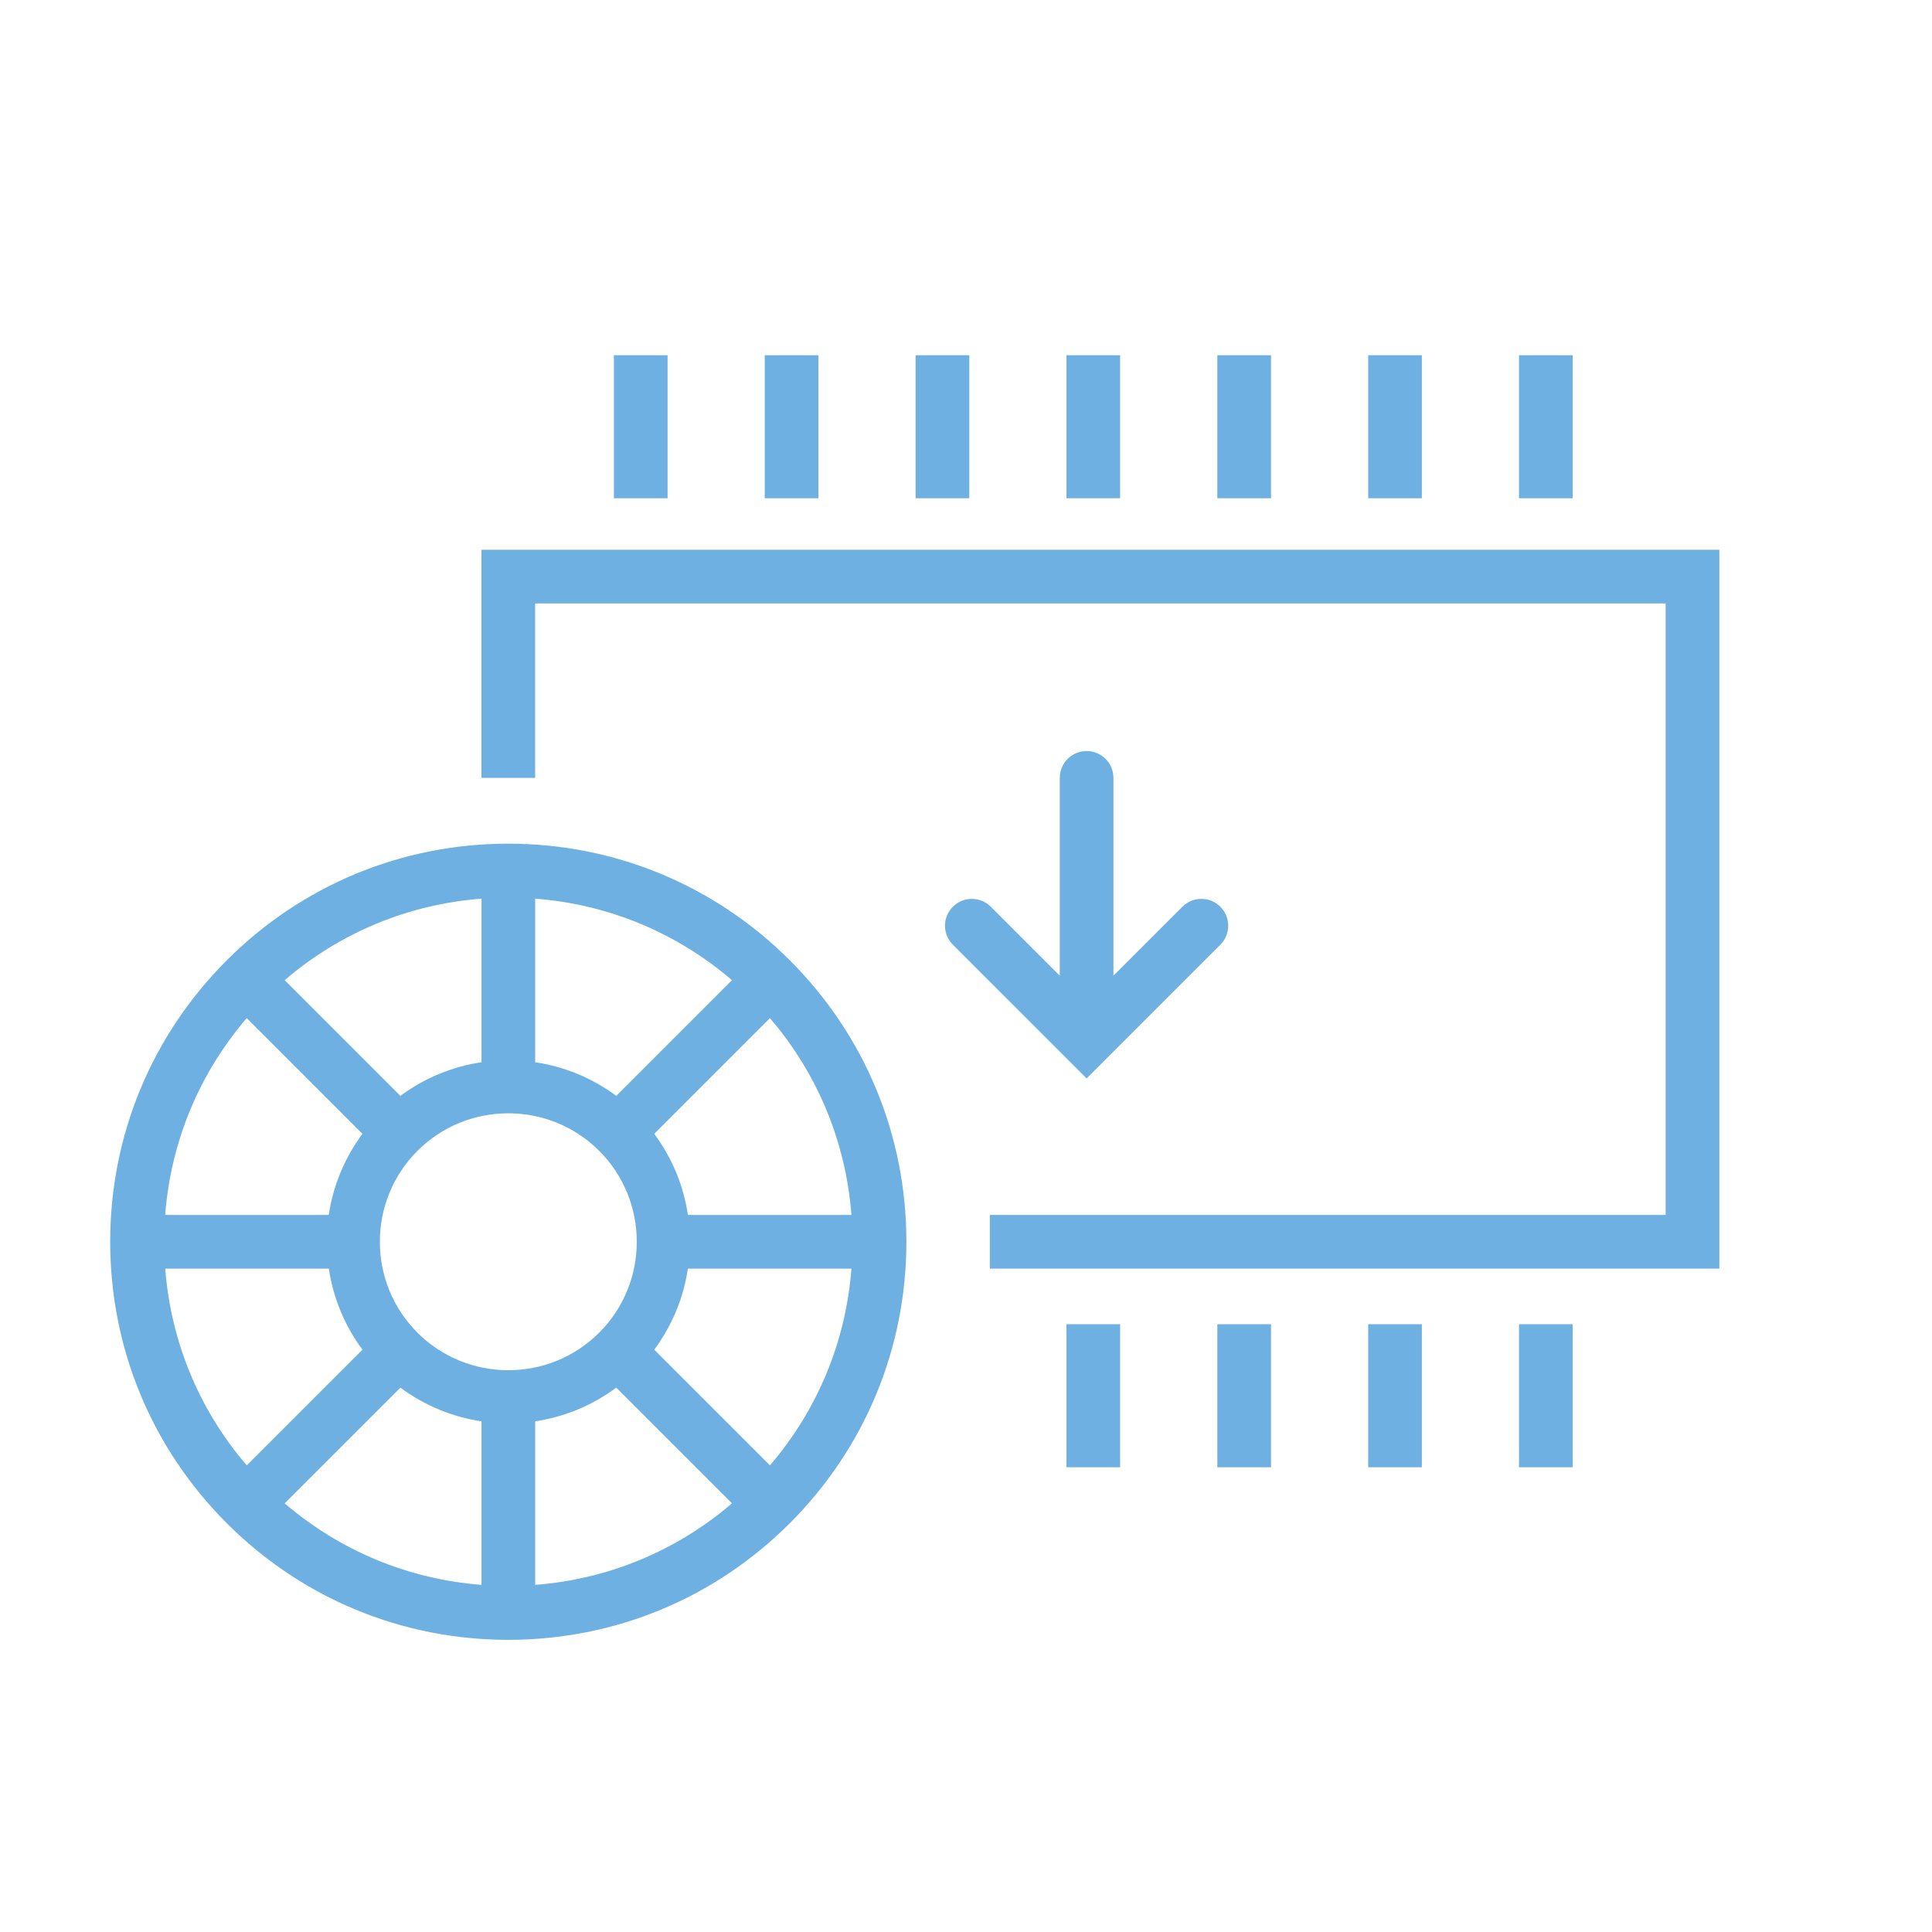 <?xml version="1.0" encoding="UTF-8"?>
<svg id="Text" xmlns="http://www.w3.org/2000/svg" viewBox="0 0 54 54">
  <defs>
    <style>
      .cls-1 {
        fill: #6db0e1;
      }
    </style>
  </defs>
  <path class="cls-1" d="m14.207,23.581c-2.972,0-5.766,1.157-7.868,3.259s-3.259,4.896-3.259,7.867,1.158,5.767,3.259,7.868,4.896,3.259,7.868,3.259,5.767-1.157,7.868-3.259,3.259-4.896,3.259-7.868-1.157-5.766-3.259-7.867-4.896-3.259-7.868-3.259Zm-9.59,10.377c.156-2.04.947-3.948,2.279-5.501l3.234,3.234c-.507.685-.821,1.46-.941,2.267h-4.573Zm12.131,3.29c-1.401,1.4-3.68,1.4-5.081,0-1.4-1.4-1.4-3.681,0-5.081.7-.7,1.62-1.05,2.541-1.05s1.84.35,2.54,1.05c1.4,1.4,1.4,3.681,0,5.081Zm.477-6.618c-.685-.506-1.46-.821-2.267-.94v-4.572c2.04.156,3.949.947,5.501,2.278l-3.234,3.234Zm-3.767-.94c-.807.119-1.583.434-2.267.94l-3.234-3.234c1.553-1.332,3.462-2.122,5.501-2.278v4.572Zm-2.267,9.095c.684.506,1.46.822,2.267.941v4.571c-2.039-.156-3.948-.947-5.501-2.278l3.234-3.234Zm3.767.941c.807-.12,1.583-.435,2.267-.941l3.234,3.234c-1.553,1.332-3.462,2.122-5.501,2.278v-4.571Zm3.328-2.002c.506-.684.821-1.459.94-2.266h4.572c-.156,2.04-.947,3.948-2.278,5.5l-3.234-3.234Zm.941-3.766c-.119-.807-.434-1.583-.941-2.267l3.234-3.234c1.332,1.553,2.122,3.462,2.278,5.501h-4.572Zm-14.609,1.5h4.573c.119.807.434,1.582.94,2.266l-3.234,3.234c-1.332-1.552-2.122-3.461-2.279-5.5Z"/>
  <polygon class="cls-1" points="13.457 15.366 13.457 21.742 14.957 21.742 14.957 16.866 46.556 16.866 46.556 33.958 27.666 33.958 27.666 35.458 48.056 35.458 48.056 15.366 13.457 15.366"/>
  <path class="cls-1" d="m34.109,26.405c.293-.293.293-.768,0-1.061s-.768-.293-1.061,0l-1.927,1.927v-5.529c0-.414-.336-.75-.75-.75s-.75.336-.75.75v5.529l-1.927-1.927c-.293-.293-.768-.293-1.061,0s-.293.768,0,1.061l3.738,3.737,3.737-3.737Z"/>
  <rect class="cls-1" x="29.808" y="37.012" width="1.5" height="3.998"/>
  <rect class="cls-1" x="38.241" y="37.012" width="1.5" height="3.998"/>
  <rect class="cls-1" x="42.457" y="37.012" width="1.5" height="3.998"/>
  <rect class="cls-1" x="17.159" y="9.928" width="1.5" height="3.998"/>
  <rect class="cls-1" x="21.375" y="9.928" width="1.5" height="3.998"/>
  <rect class="cls-1" x="29.808" y="9.928" width="1.5" height="3.998"/>
  <rect class="cls-1" x="38.241" y="9.928" width="1.5" height="3.998"/>
  <rect class="cls-1" x="34.025" y="37.012" width="1.5" height="3.998"/>
  <rect class="cls-1" x="25.592" y="9.928" width="1.5" height="3.998"/>
  <rect class="cls-1" x="34.025" y="9.928" width="1.5" height="3.998"/>
  <rect class="cls-1" x="42.457" y="9.928" width="1.5" height="3.998"/>
</svg>